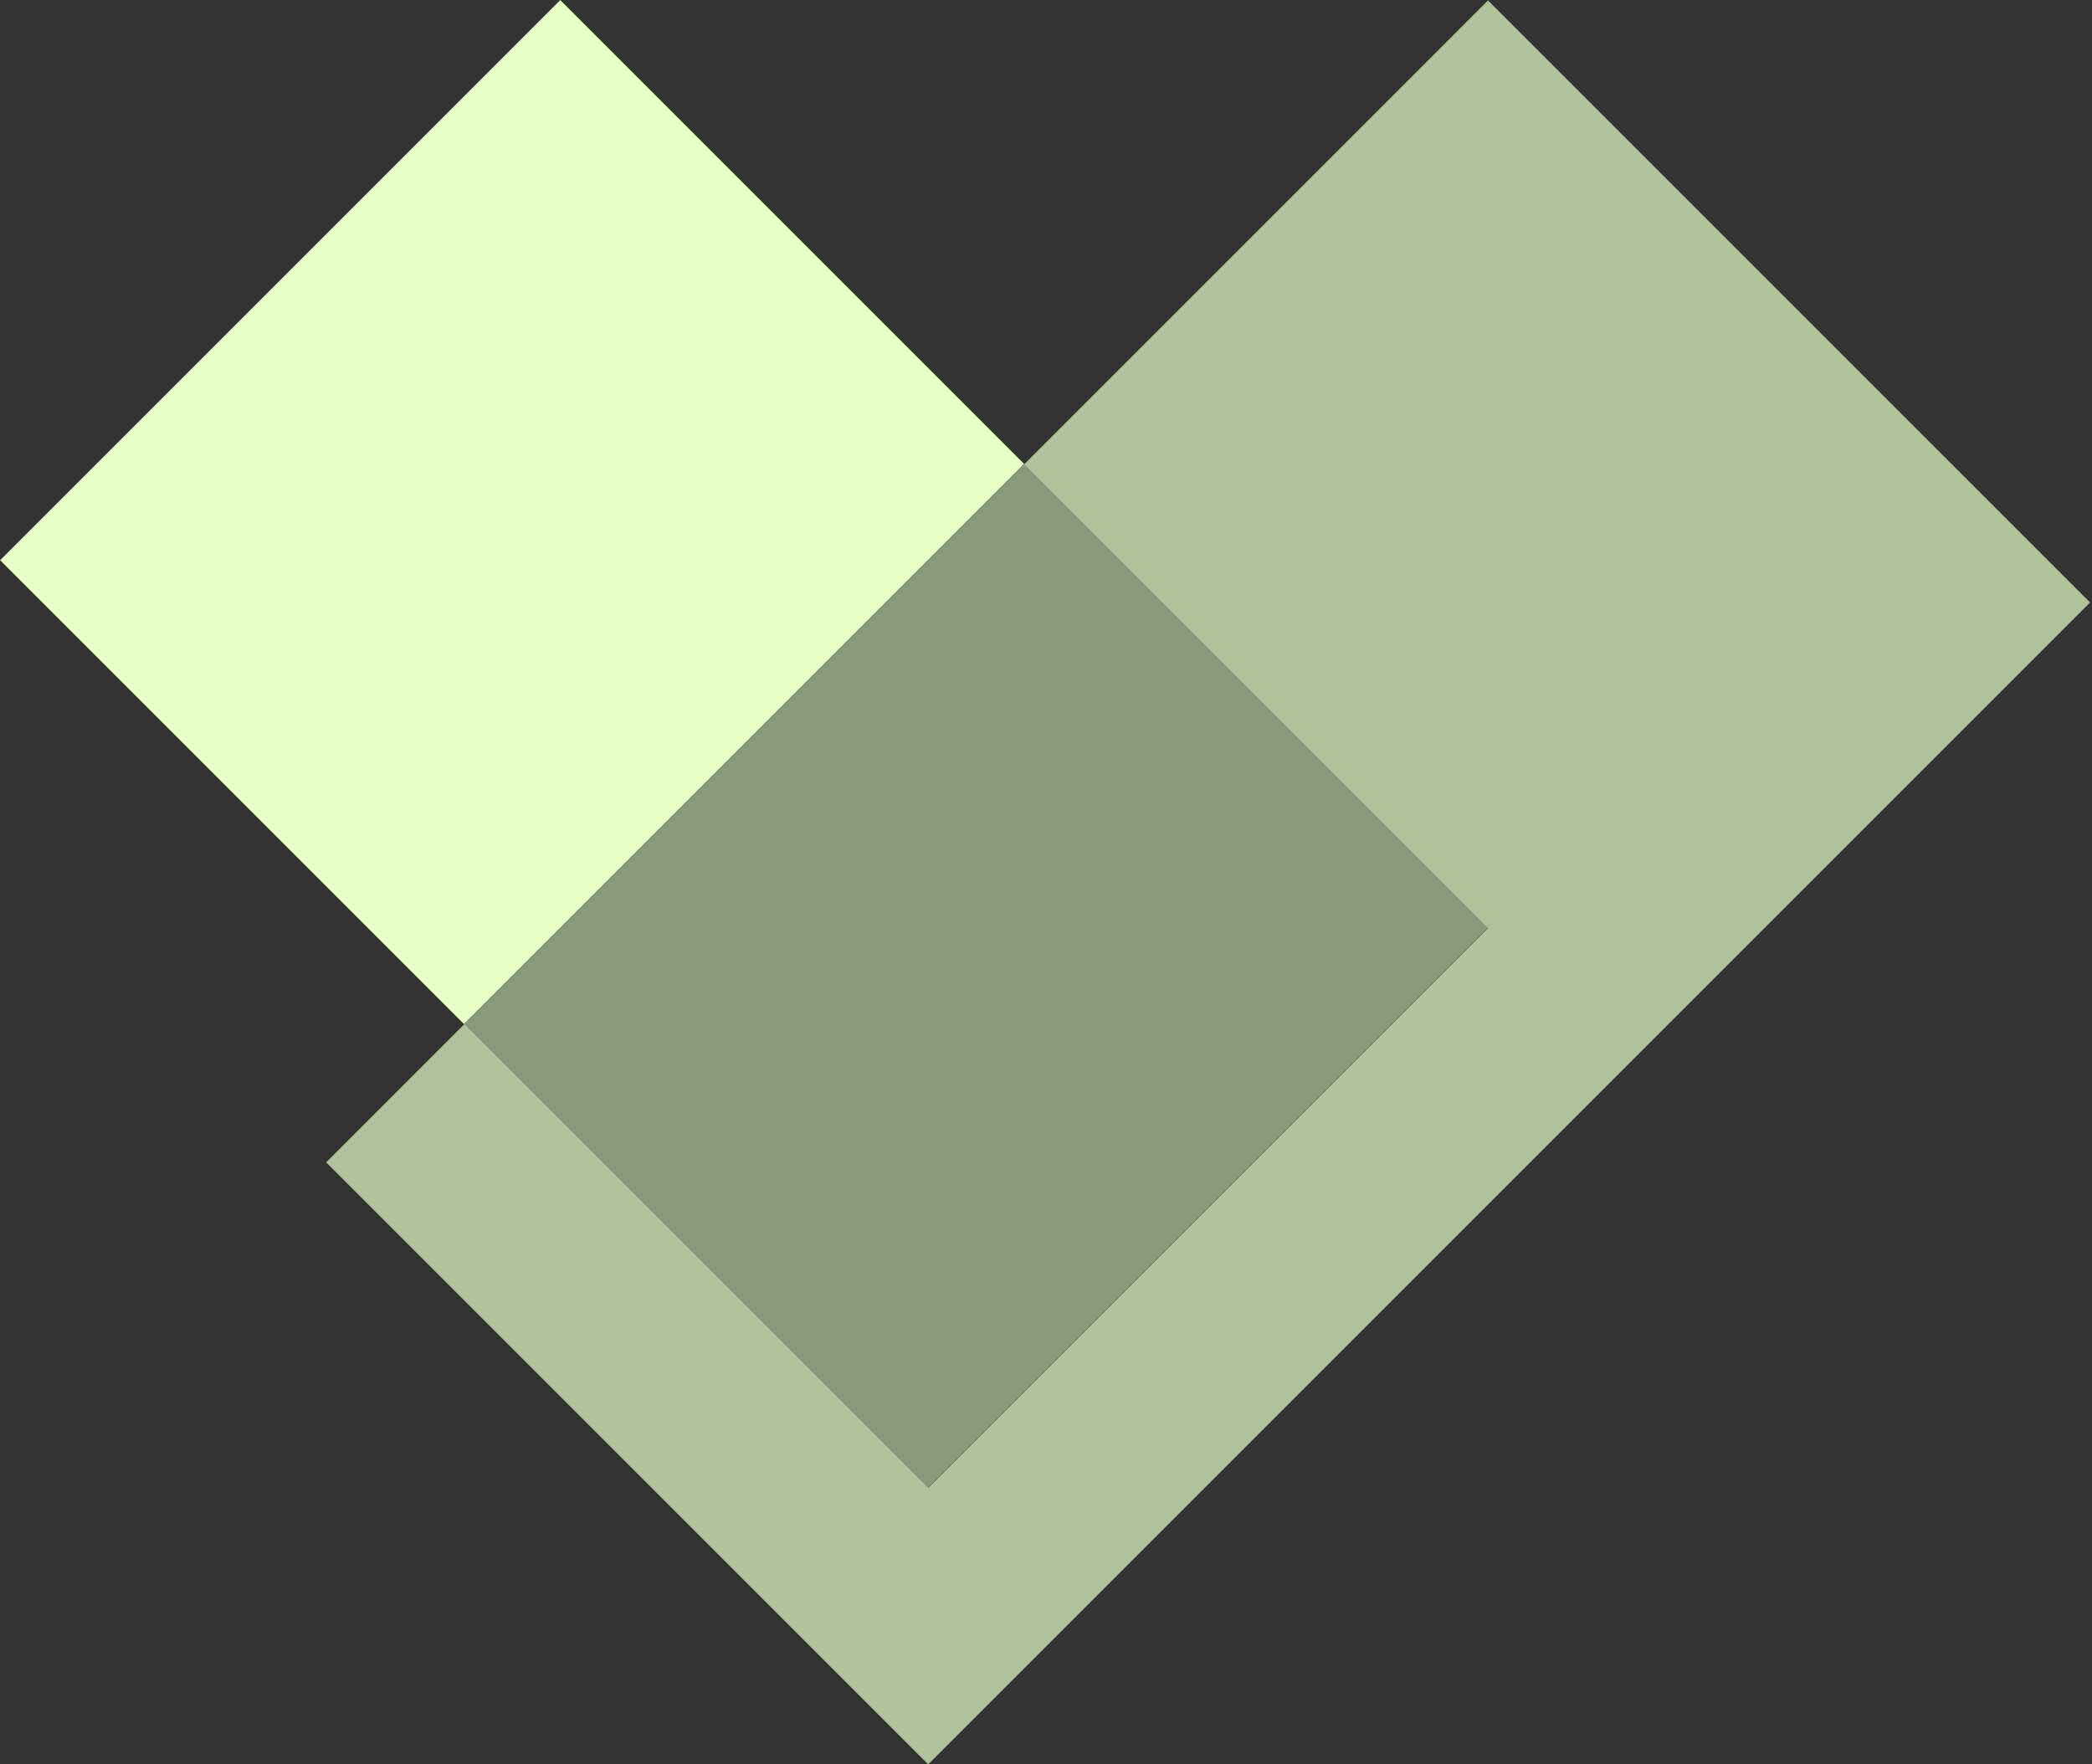 <svg width="83" height="70" viewBox="0 0 83 70" fill="none" xmlns="http://www.w3.org/2000/svg">
<rect x="0" y="0" width="83" height="70" fill="#333333" stroke="none"/>
<path opacity="0.7" fill-rule="evenodd" clip-rule="evenodd" d="M59.037 0.017L82.923 23.902L36.825 70L12.94 46.115L59.037 0.017ZM40.636 18.419L59.038 36.821L36.825 59.033L18.424 40.631L40.636 18.419Z" fill="#E5FFC5"/>
<rect width="26.027" height="31.433" transform="matrix(-0.707 -0.707 -0.707 0.707 40.63 18.404)" fill="#E5FFC5"/>
<rect opacity="0.5" width="26.027" height="31.433" transform="matrix(-0.707 -0.707 -0.707 0.707 59.035 36.807)" fill="#E5FFC5"/>
</svg>
